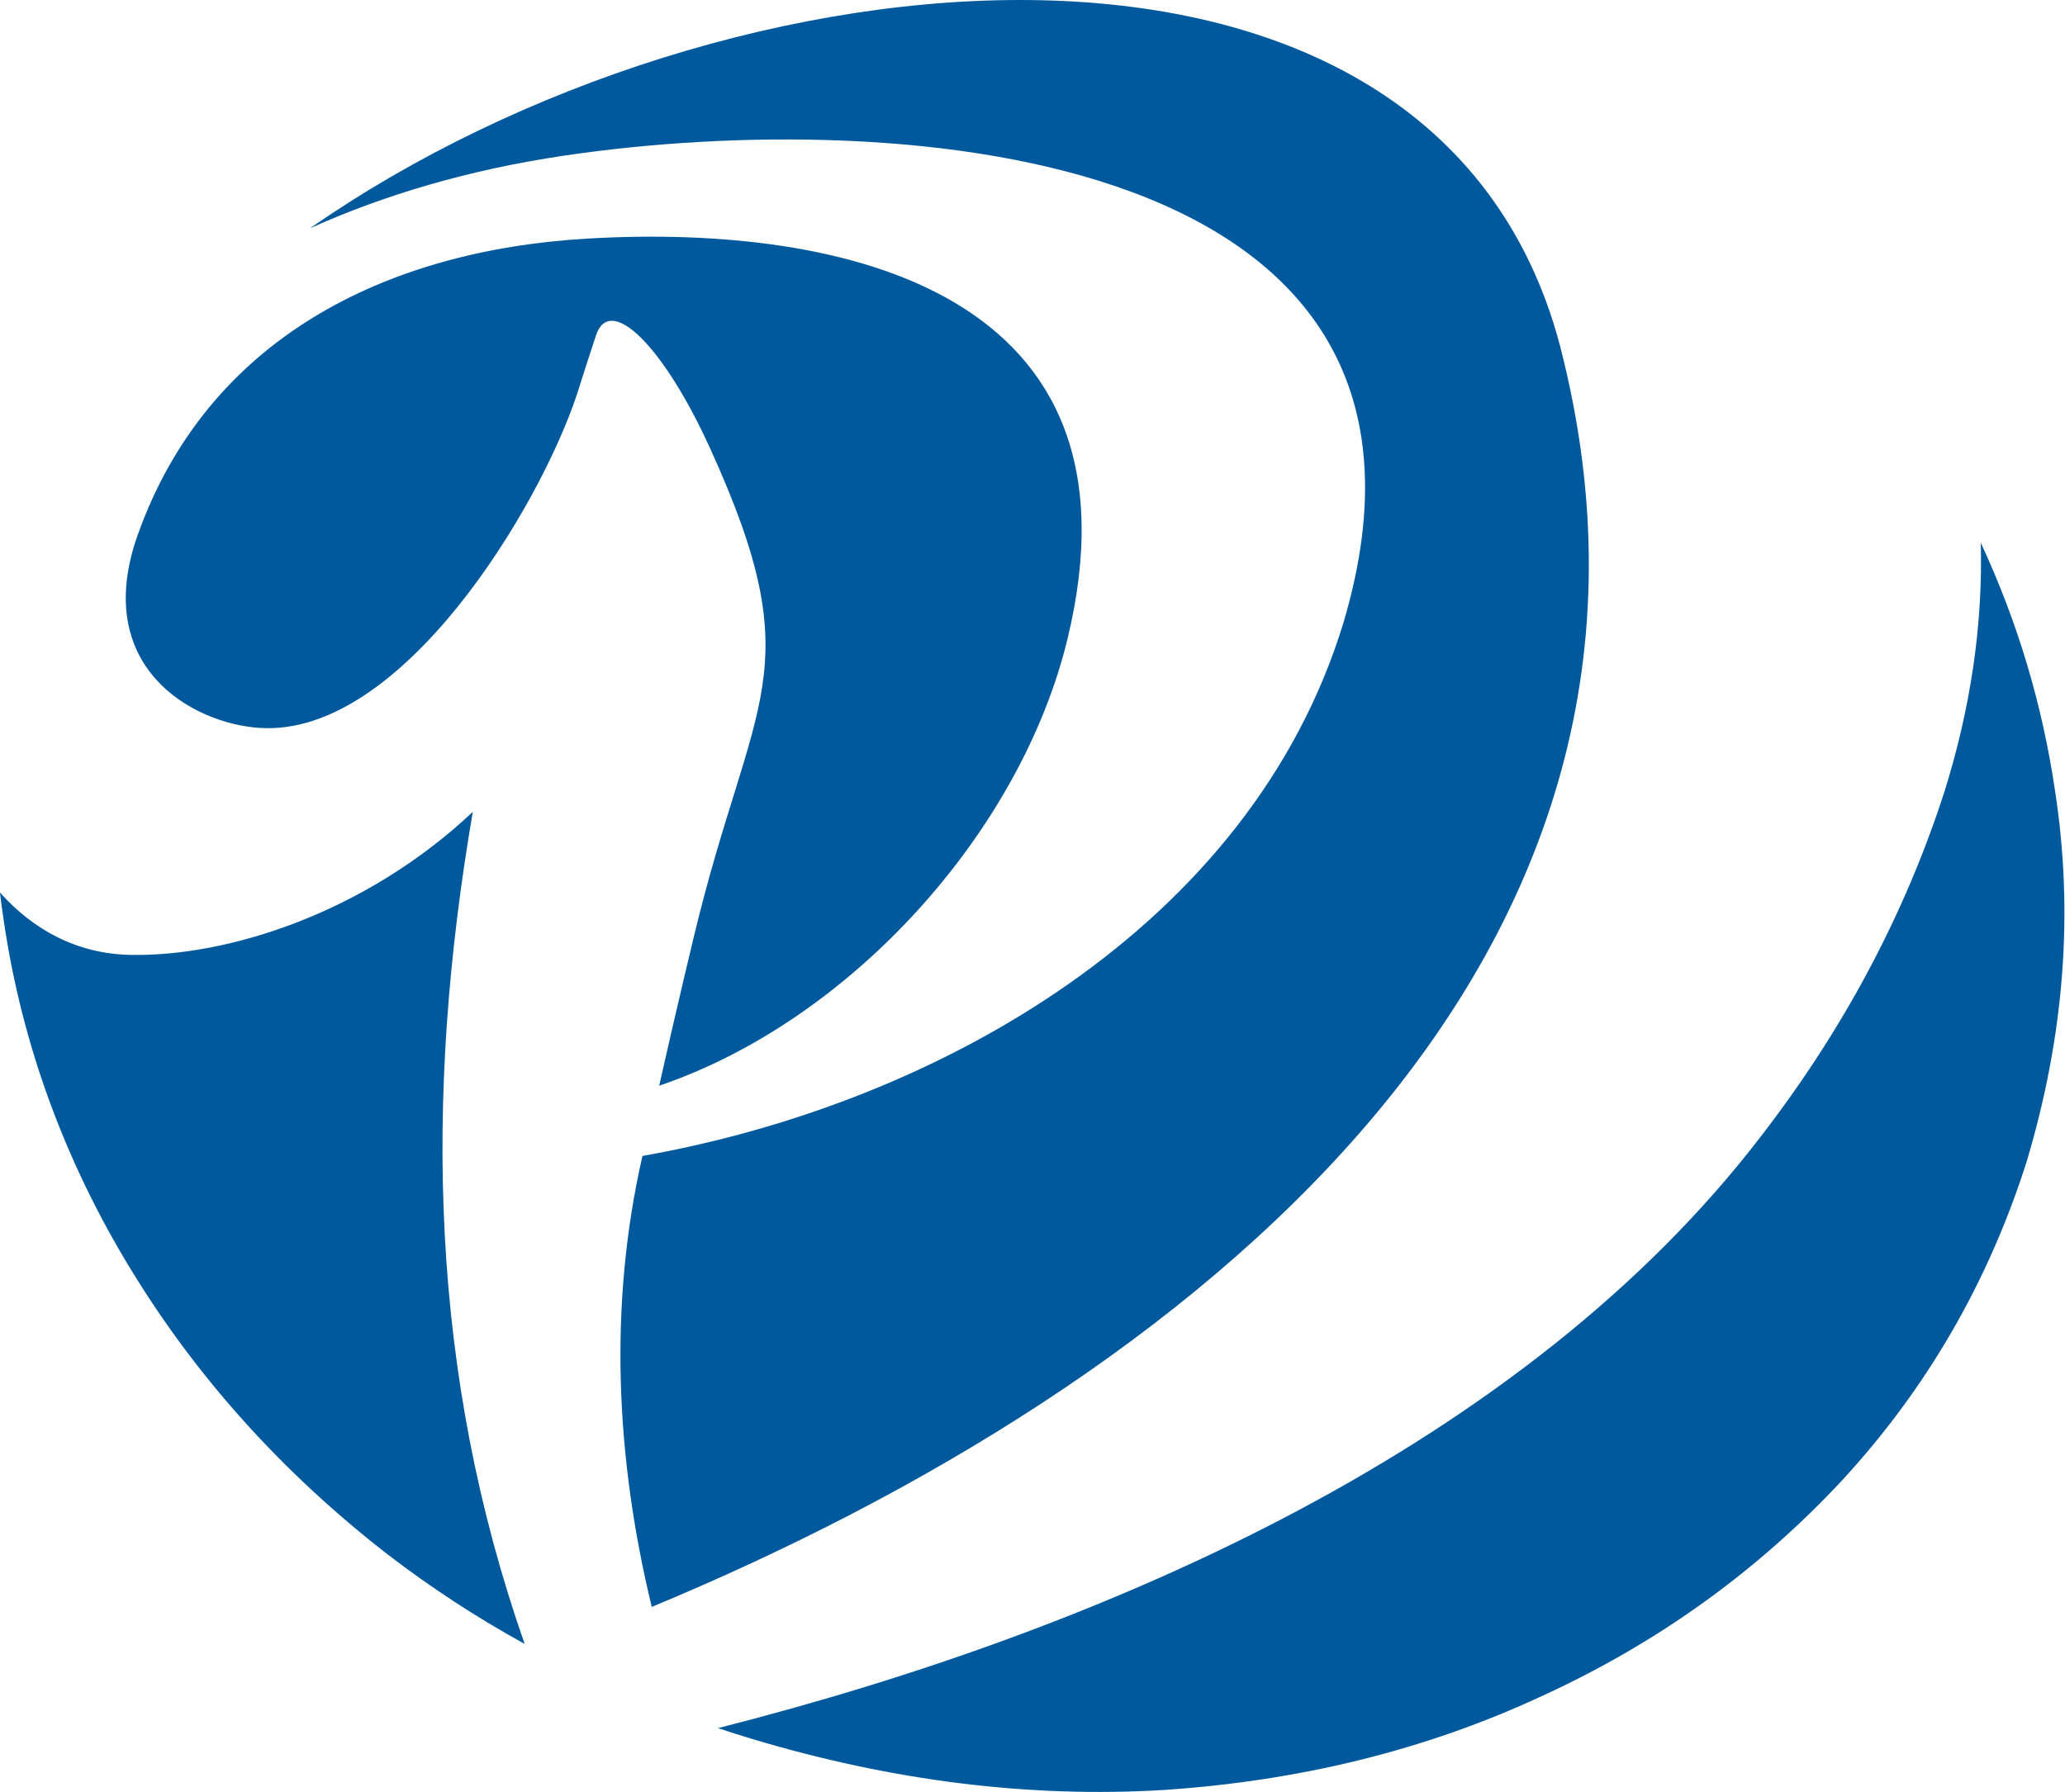 <?xml version="1.0" encoding="UTF-8"?>
<svg version="1.1" viewBox="0 0 59.515 51.67" xml:space="preserve" xmlns="http://www.w3.org/2000/svg"><g transform="matrix(0 1.333 1.333 0 -4.939 -3.442)"><g transform="scale(.1)"><path d="m276.73 475.33c-26.887 7.988-53.387 10.133-79.883 6.043-18.656-2.746-36.539-8.098-53.648-16.055 17.687 0.465 35.738-2.171 53.937-7.894 26.172-8.453 51.09-21.61 74.52-39.711 66.441-50.977 106.19-140.06 127.89-225.42 0.789 2.359 1.547 4.742 2.273 7.145 9.156 30.394 12.859 60.207 11.106 89.238-1.949 29.223-8.574 56.504-20.262 81.64-11.5 25.133-27.082 46.758-46.761 65.075-19.68 18.117-42.668 31.562-69.172 39.941zm-135.29-408.48c-42.094 15.004-61.426 53.164-64.012 97.07-3.277 55.523 11.434 122.14 86.594 103.93 41.801-10.125 82.543-46.907 96.597-88.274-10.191 2.289-20.8 4.758-31.898 7.414-52.758 12.617-57.098 25.856-106.07 3.532-22.231-10.125-33.352-21.625-24.293-24.614 4.289-1.414 8.554-2.793 12.812-4.133 24.551-8.183 73.973-37.894 72.078-68.476-0.914-14.808-13.351-36.598-41.812-26.453zm77.39-29.809c2.153 0.254 4.309 0.543 6.461 0.875 26.305 3.898 51.438 13.055 74.821 27.281 23.382 14.219 44.035 32.73 61.761 55.527 7.184 9.34 13.684 19.261 19.465 29.765-58.355-20.457-117.77-21.879-179.94-11.214 22.043-23.407 31.375-53.282 30.926-74.114-0.243-11.527-5.469-20.961-13.493-28.121zm154.5 140.93c-48.078 115.84-139.13 231.03-272.92 196.32-102.55-27.203-87.778-180.38-25.223-270.2-7.195 16-12.621 34.191-15.688 54.793-10.855 72.988-1.625 199.08 100.9 168.66 65.715-19.992 104.09-87.602 115.41-151.59 32.297-7.379 65.453-5.762 97.515 2.012" fill="#00599c" fill-rule="evenodd"/></g></g></svg>

